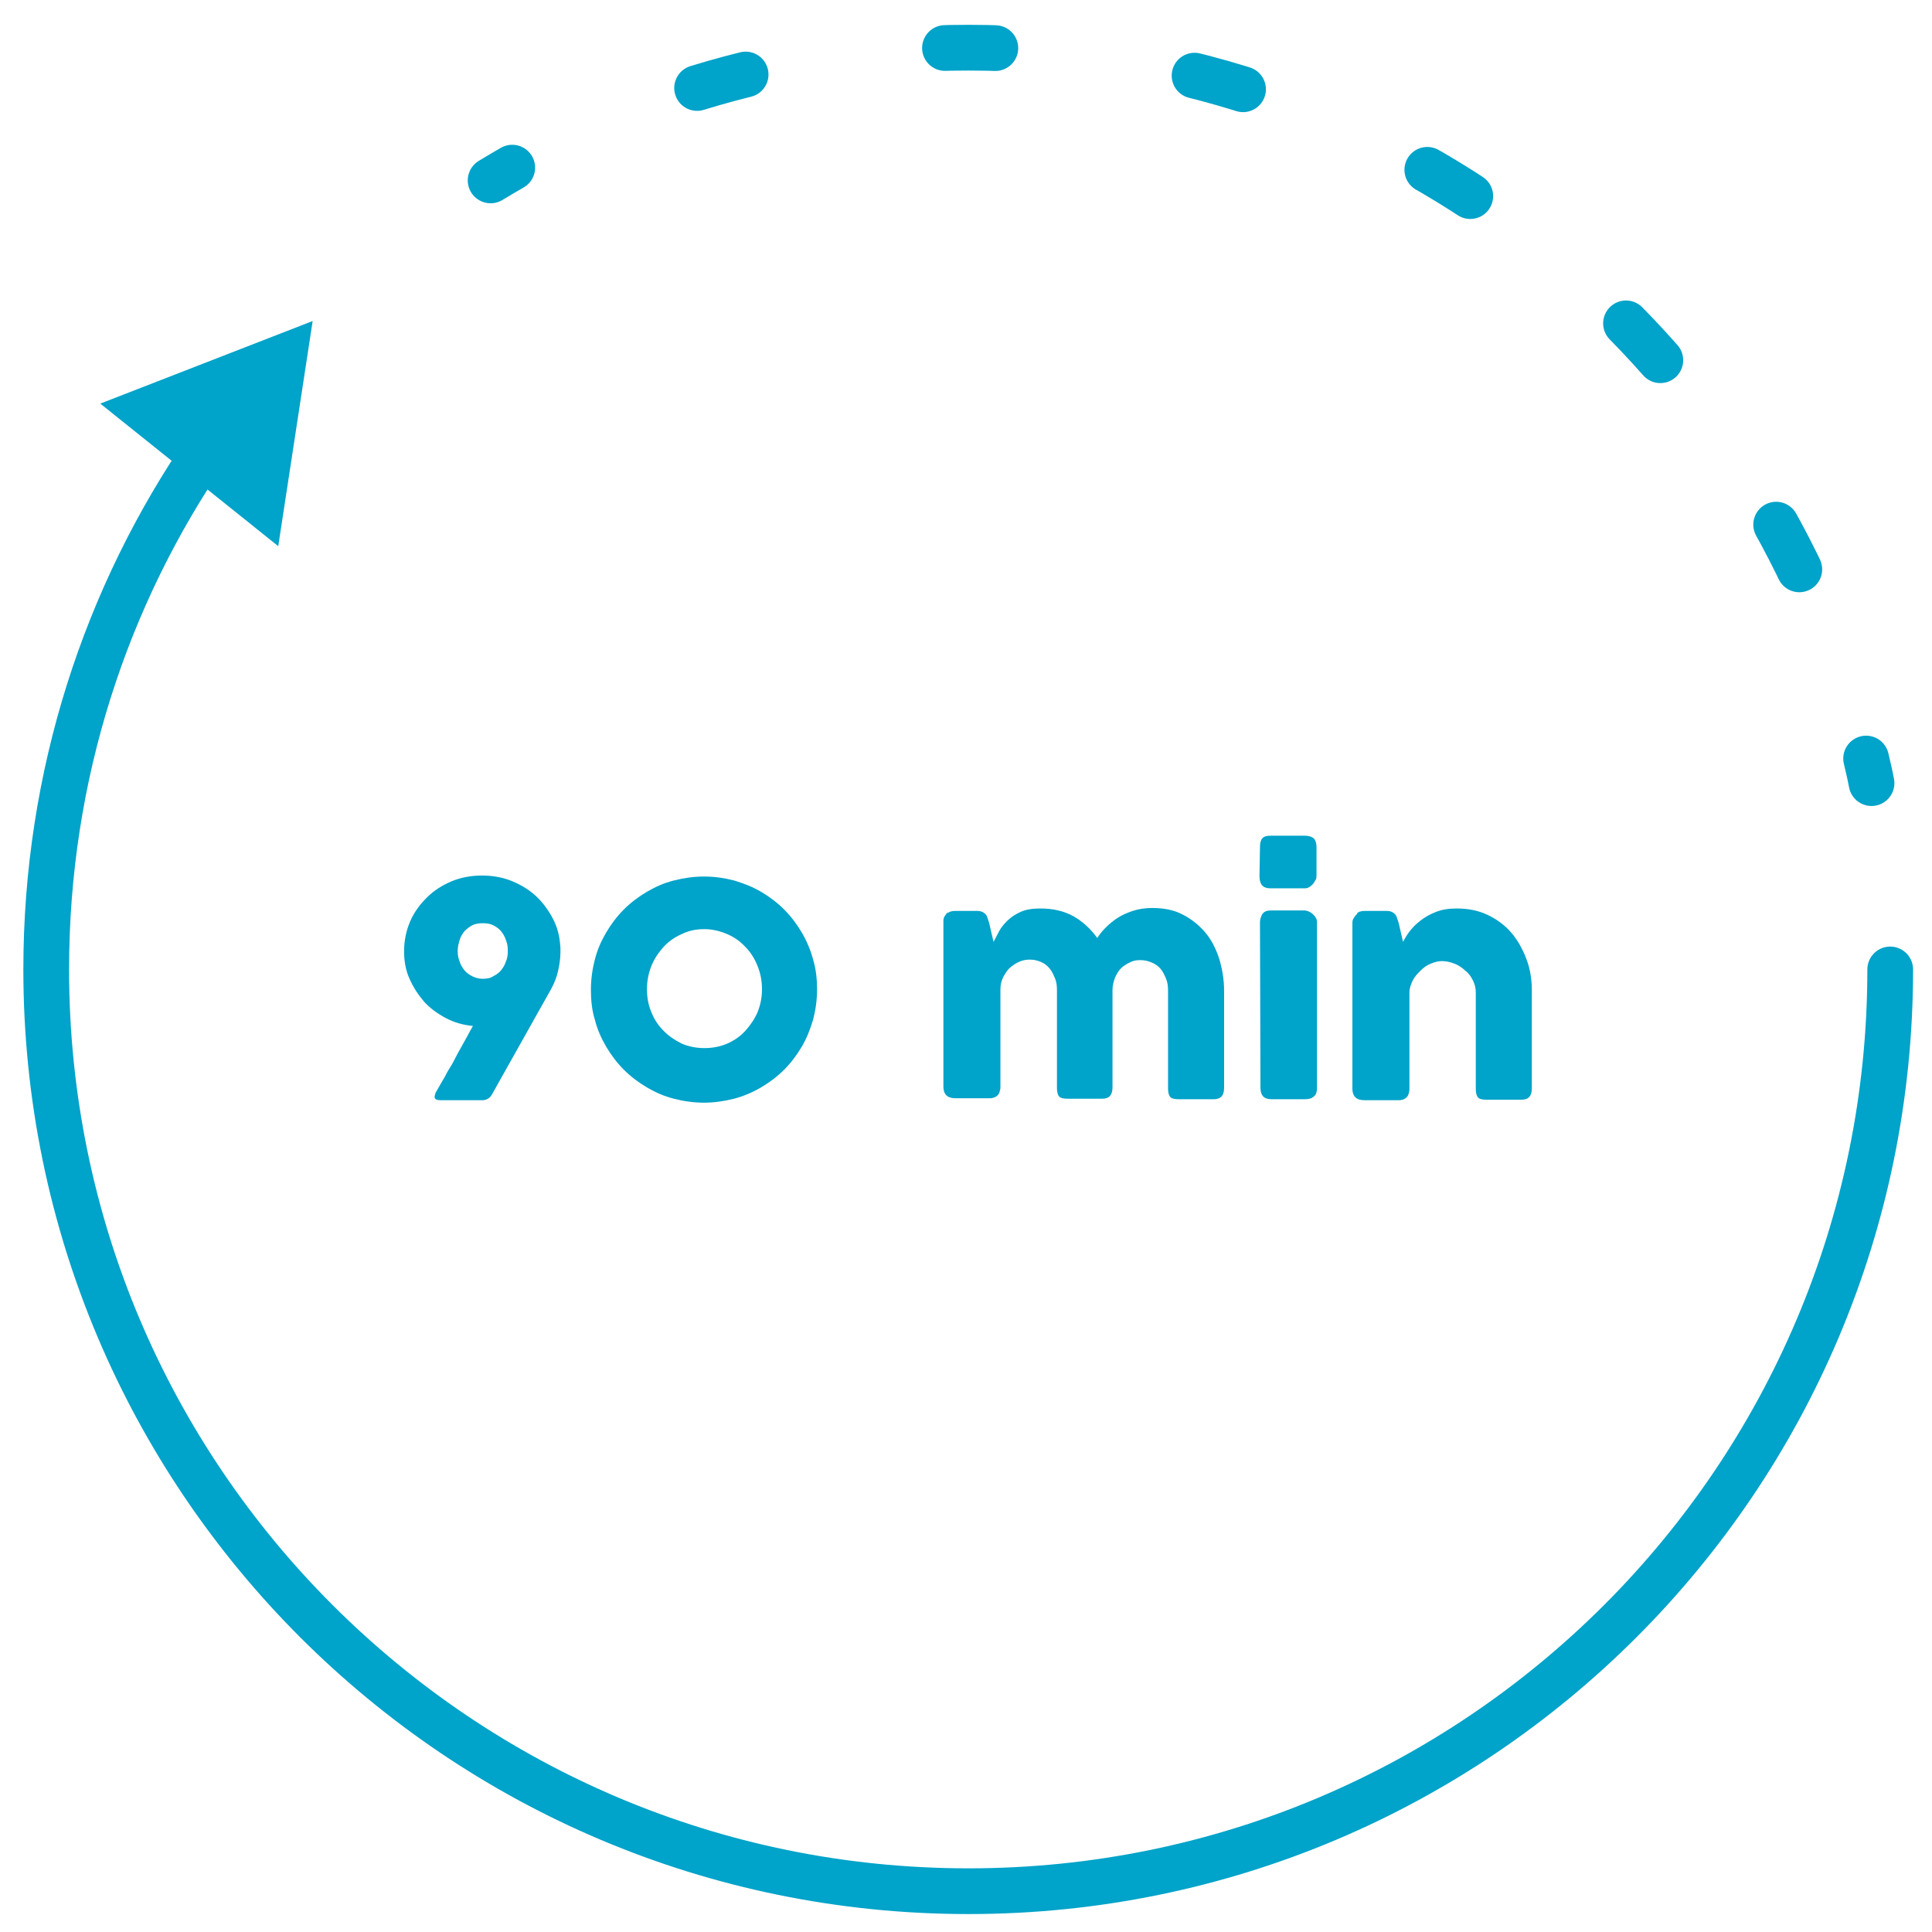 <?xml version="1.0" encoding="utf-8"?>
<!-- Generator: Adobe Illustrator 26.0.3, SVG Export Plug-In . SVG Version: 6.00 Build 0)  -->
<svg version="1.1" id="Livello_1" xmlns="http://www.w3.org/2000/svg" xmlns:xlink="http://www.w3.org/1999/xlink" x="0px" y="0px"
	 viewBox="0 0 393 393" style="enable-background:new 0 0 393 393;" xml:space="preserve">
<style type="text/css">
	.st0{fill:none;stroke:#00A3C9;stroke-width:9.3;stroke-linecap:round;stroke-linejoin:round;}
	.st1{fill:#00A3C9;}
	.st2{fill:none;stroke:#00A3C9;stroke-width:9.3;stroke-linecap:round;stroke-linejoin:round;stroke-dasharray:10.248,40.99;}
</style>
<g>
	<g>
		<g>
			<g>
				<path class="st0" d="M384.5,197.2c0,103.6-84,187.5-187.5,187.5S9.4,300.8,9.4,197.2c0-39.4,12.1-76,32.9-106.2"/>
				<g>
					<polygon class="st1" points="56.6,111.1 63.6,65.3 20.4,82.1 					"/>
				</g>
			</g>
		</g>
		<g>
			<g>
				<path class="st0" d="M99.8,36.7c1.5-0.9,3-1.8,4.4-2.6"/>
				<path class="st2" d="M141.8,17.9c17.5-5.4,36-8.2,55.2-8.2c81.7,0,151.1,52.2,176.9,125"/>
				<path class="st0" d="M379.6,154.3c0.4,1.7,0.8,3.4,1.1,5"/>
			</g>
		</g>
	</g>
	<g>
		<path class="st1" d="M113.9,191.7c0,0.3,0.1,0.7,0.1,1c0,0.3,0,0.6,0,1c0,1.3-0.2,2.6-0.5,3.9s-0.8,2.5-1.4,3.6l-11.9,21.2
			c-0.2,0.4-0.5,0.8-0.8,1c-0.3,0.2-0.7,0.4-1.2,0.4h-8.6c-0.8,0-1.2-0.2-1.2-0.7c0-0.1,0-0.2,0.1-0.4c0-0.2,0.1-0.3,0.1-0.4
			c0.7-1.2,1.3-2.3,1.9-3.3c0.5-1,1-1.8,1.5-2.6c0.4-0.8,0.8-1.5,1.1-2.1s0.7-1.2,1-1.8c0.3-0.6,0.7-1.2,1-1.8
			c0.3-0.6,0.7-1.3,1.1-2c-2-0.2-3.8-0.7-5.5-1.6s-3.2-2-4.4-3.3c-1.2-1.4-2.2-2.9-3-4.7s-1.1-3.6-1.1-5.6c0-2.1,0.4-4.1,1.2-6
			s2-3.5,3.4-4.9c1.4-1.4,3.1-2.5,5-3.3c1.9-0.8,4-1.2,6.2-1.2c2,0,4,0.3,5.8,1c1.8,0.7,3.4,1.6,4.8,2.8s2.5,2.6,3.5,4.3
			C113.1,187.9,113.7,189.7,113.9,191.7z M103.3,193.4c0-0.8-0.1-1.5-0.4-2.2c-0.2-0.7-0.6-1.3-1-1.8c-0.4-0.5-1-0.9-1.6-1.2
			c-0.6-0.3-1.3-0.4-2.1-0.4s-1.5,0.1-2.1,0.4s-1.1,0.7-1.6,1.2c-0.4,0.5-0.8,1.1-1,1.8c-0.2,0.7-0.4,1.4-0.4,2.2
			c0,0.8,0.1,1.5,0.4,2.2c0.2,0.7,0.6,1.3,1,1.8c0.4,0.5,1,0.9,1.6,1.2c0.6,0.3,1.3,0.5,2.1,0.5s1.5-0.1,2.1-0.5
			c0.6-0.3,1.2-0.7,1.6-1.2c0.4-0.5,0.8-1.1,1-1.8C103.2,195,103.3,194.2,103.3,193.4z"/>
		<path class="st1" d="M120.2,201.3c0-2.1,0.3-4.2,0.8-6.1c0.5-2,1.3-3.8,2.3-5.5c1-1.7,2.2-3.3,3.6-4.7s3-2.6,4.7-3.6
			c1.7-1,3.5-1.8,5.5-2.3s4-0.8,6.1-0.8c2.1,0,4.2,0.3,6.1,0.8c2,0.6,3.8,1.3,5.5,2.3s3.3,2.2,4.7,3.6c1.4,1.4,2.6,3,3.6,4.7
			c1,1.7,1.8,3.6,2.3,5.5c0.6,2,0.8,4,0.8,6.1c0,2.1-0.3,4.2-0.8,6.1c-0.6,2-1.3,3.8-2.3,5.5c-1,1.7-2.2,3.3-3.6,4.7s-3,2.6-4.7,3.6
			c-1.7,1-3.6,1.8-5.5,2.3c-2,0.5-4,0.8-6.1,0.8c-2.1,0-4.2-0.3-6.1-0.8c-2-0.5-3.8-1.3-5.5-2.3c-1.7-1-3.3-2.2-4.7-3.6
			c-1.4-1.4-2.6-3-3.6-4.7c-1-1.7-1.8-3.5-2.3-5.5C120.4,205.5,120.2,203.4,120.2,201.3z M131.6,201.2c0,1.7,0.3,3.3,0.9,4.7
			c0.6,1.5,1.4,2.7,2.5,3.8s2.3,1.9,3.7,2.6c1.4,0.6,3,0.9,4.6,0.9c1.6,0,3.2-0.3,4.6-0.9c1.4-0.6,2.7-1.5,3.7-2.6
			c1-1.1,1.9-2.4,2.5-3.8c0.6-1.5,0.9-3,0.9-4.7c0-1.7-0.3-3.2-0.9-4.7c-0.6-1.5-1.4-2.8-2.5-3.9c-1-1.1-2.3-2-3.7-2.6
			c-1.4-0.6-3-1-4.6-1c-1.7,0-3.2,0.3-4.6,1c-1.4,0.6-2.7,1.5-3.7,2.6c-1,1.1-1.9,2.4-2.5,3.9C131.9,198,131.6,199.6,131.6,201.2z"
			/>
		<path class="st1" d="M192.7,185.8c0.3-0.2,0.5-0.4,0.8-0.4c0.3-0.1,0.6-0.1,0.8-0.1h4.6c0.4,0,0.7,0.1,0.9,0.2
			c0.3,0.1,0.5,0.3,0.7,0.5c0.2,0.2,0.3,0.5,0.4,0.8c0.1,0.3,0.2,0.6,0.3,0.9l0.9,3.9c0.3-0.6,0.7-1.3,1.1-2.1
			c0.4-0.8,1-1.5,1.7-2.2c0.7-0.7,1.6-1.3,2.7-1.8c1.1-0.5,2.4-0.7,4-0.7c2.6,0,4.8,0.5,6.8,1.6c1.9,1.1,3.5,2.6,4.8,4.4
			c0.4-0.6,0.9-1.3,1.6-2c0.7-0.7,1.5-1.4,2.4-2c0.9-0.6,2-1.1,3.2-1.5c1.2-0.4,2.5-0.6,4-0.6c2.3,0,4.4,0.4,6.1,1.3
			c1.8,0.9,3.3,2.1,4.6,3.6s2.2,3.3,2.9,5.4c0.6,2,1,4.2,1,6.5v19.8c0,0.8-0.2,1.4-0.5,1.7c-0.3,0.4-0.9,0.6-1.6,0.6h-7
			c-0.9,0-1.5-0.1-1.8-0.4s-0.5-0.9-0.5-1.7v-20c0-0.9-0.1-1.7-0.4-2.4s-0.6-1.4-1.1-2c-0.5-0.6-1.1-1-1.8-1.3
			c-0.7-0.3-1.5-0.5-2.3-0.5c-0.8,0-1.5,0.1-2.2,0.5c-0.7,0.3-1.3,0.7-1.8,1.2s-0.9,1.2-1.2,1.9c-0.3,0.8-0.5,1.6-0.5,2.5v19.8
			c0,0.8-0.2,1.4-0.5,1.7c-0.3,0.4-0.9,0.6-1.6,0.6h-0.6h-0.2h-6.1c-0.9,0-1.5-0.1-1.8-0.4s-0.5-0.9-0.5-1.7v-20
			c0-0.9-0.1-1.7-0.4-2.4s-0.6-1.4-1.1-2c-0.5-0.6-1-1-1.7-1.3c-0.7-0.3-1.4-0.5-2.3-0.5c-0.7,0-1.4,0.1-2.1,0.4s-1.3,0.7-1.9,1.2
			c-0.6,0.5-1,1.2-1.4,1.9c-0.4,0.8-0.6,1.6-0.6,2.5v20c0,0.3-0.1,0.7-0.2,1c-0.1,0.3-0.3,0.6-0.6,0.8c-0.3,0.2-0.5,0.3-0.7,0.3
			c-0.2,0.1-0.5,0.1-0.8,0.1h-6.8c-0.9,0-1.5-0.2-1.9-0.6c-0.4-0.4-0.6-1-0.6-1.7v-33.8c0-0.4,0.1-0.7,0.3-1
			c0.2-0.3,0.4-0.6,0.7-0.8L192.7,185.8z"/>
		<path class="st1" d="M256.3,172.3c0-0.9,0.2-1.5,0.5-1.8c0.4-0.4,0.9-0.5,1.7-0.5h7c0.7,0,1.3,0.2,1.7,0.5c0.4,0.4,0.6,1,0.6,1.8
			v5.9c0,0.2,0,0.5-0.2,0.8s-0.3,0.6-0.5,0.8s-0.5,0.5-0.7,0.6c-0.3,0.2-0.6,0.3-1,0.3h-7c-1.5,0-2.2-0.8-2.2-2.5L256.3,172.3
			L256.3,172.3z M256.3,187.6c0-0.6,0.2-1.2,0.5-1.7c0.4-0.5,0.9-0.7,1.7-0.7h6.9c0.2,0,0.5,0.1,0.8,0.2c0.3,0.1,0.5,0.3,0.8,0.5
			c0.2,0.2,0.5,0.5,0.6,0.7c0.2,0.3,0.3,0.6,0.3,1v33.7c0,0.8-0.2,1.4-0.6,1.7c-0.4,0.4-1,0.6-1.8,0.6h-6.9c-1.5,0-2.2-0.8-2.2-2.3
			L256.3,187.6L256.3,187.6z"/>
		<path class="st1" d="M276,185.8c0.3-0.2,0.5-0.4,0.8-0.4c0.3-0.1,0.6-0.1,0.8-0.1h4.6c0.4,0,0.7,0.1,0.9,0.2
			c0.3,0.1,0.5,0.3,0.7,0.5c0.2,0.2,0.3,0.5,0.4,0.8c0.1,0.3,0.2,0.6,0.3,0.9l0.9,3.9c0.3-0.6,0.7-1.3,1.3-2.1
			c0.6-0.8,1.3-1.5,2.2-2.2s1.9-1.3,3.2-1.8s2.6-0.7,4.2-0.7c2.3,0,4.4,0.4,6.3,1.3c1.9,0.9,3.5,2.1,4.8,3.6s2.3,3.3,3.1,5.4
			s1.1,4.2,1.1,6.5v19.8c0,0.8-0.2,1.4-0.5,1.7c-0.3,0.4-0.9,0.6-1.6,0.6h-7c-0.9,0-1.5-0.1-1.8-0.4c-0.3-0.3-0.5-0.9-0.5-1.7v-19.7
			c0-0.9-0.2-1.7-0.6-2.5c-0.4-0.8-0.9-1.5-1.6-2c-0.6-0.6-1.4-1.1-2.2-1.4c-0.8-0.3-1.6-0.5-2.5-0.5c-0.7,0-1.5,0.2-2.2,0.5
			c-0.8,0.3-1.5,0.8-2.1,1.4c-0.6,0.6-1.2,1.2-1.6,2s-0.7,1.6-0.7,2.5v19.7c0,0.3-0.1,0.7-0.2,1c-0.1,0.3-0.3,0.6-0.6,0.8
			c-0.3,0.2-0.5,0.3-0.7,0.3c-0.2,0.1-0.5,0.1-0.8,0.1h-6.8c-0.9,0-1.5-0.2-1.9-0.6c-0.4-0.4-0.6-1-0.6-1.7v-33.8
			c0-0.4,0.1-0.7,0.3-1c0.2-0.3,0.4-0.6,0.7-0.8L276,185.8z"/>
	</g>
</g>
</svg>
